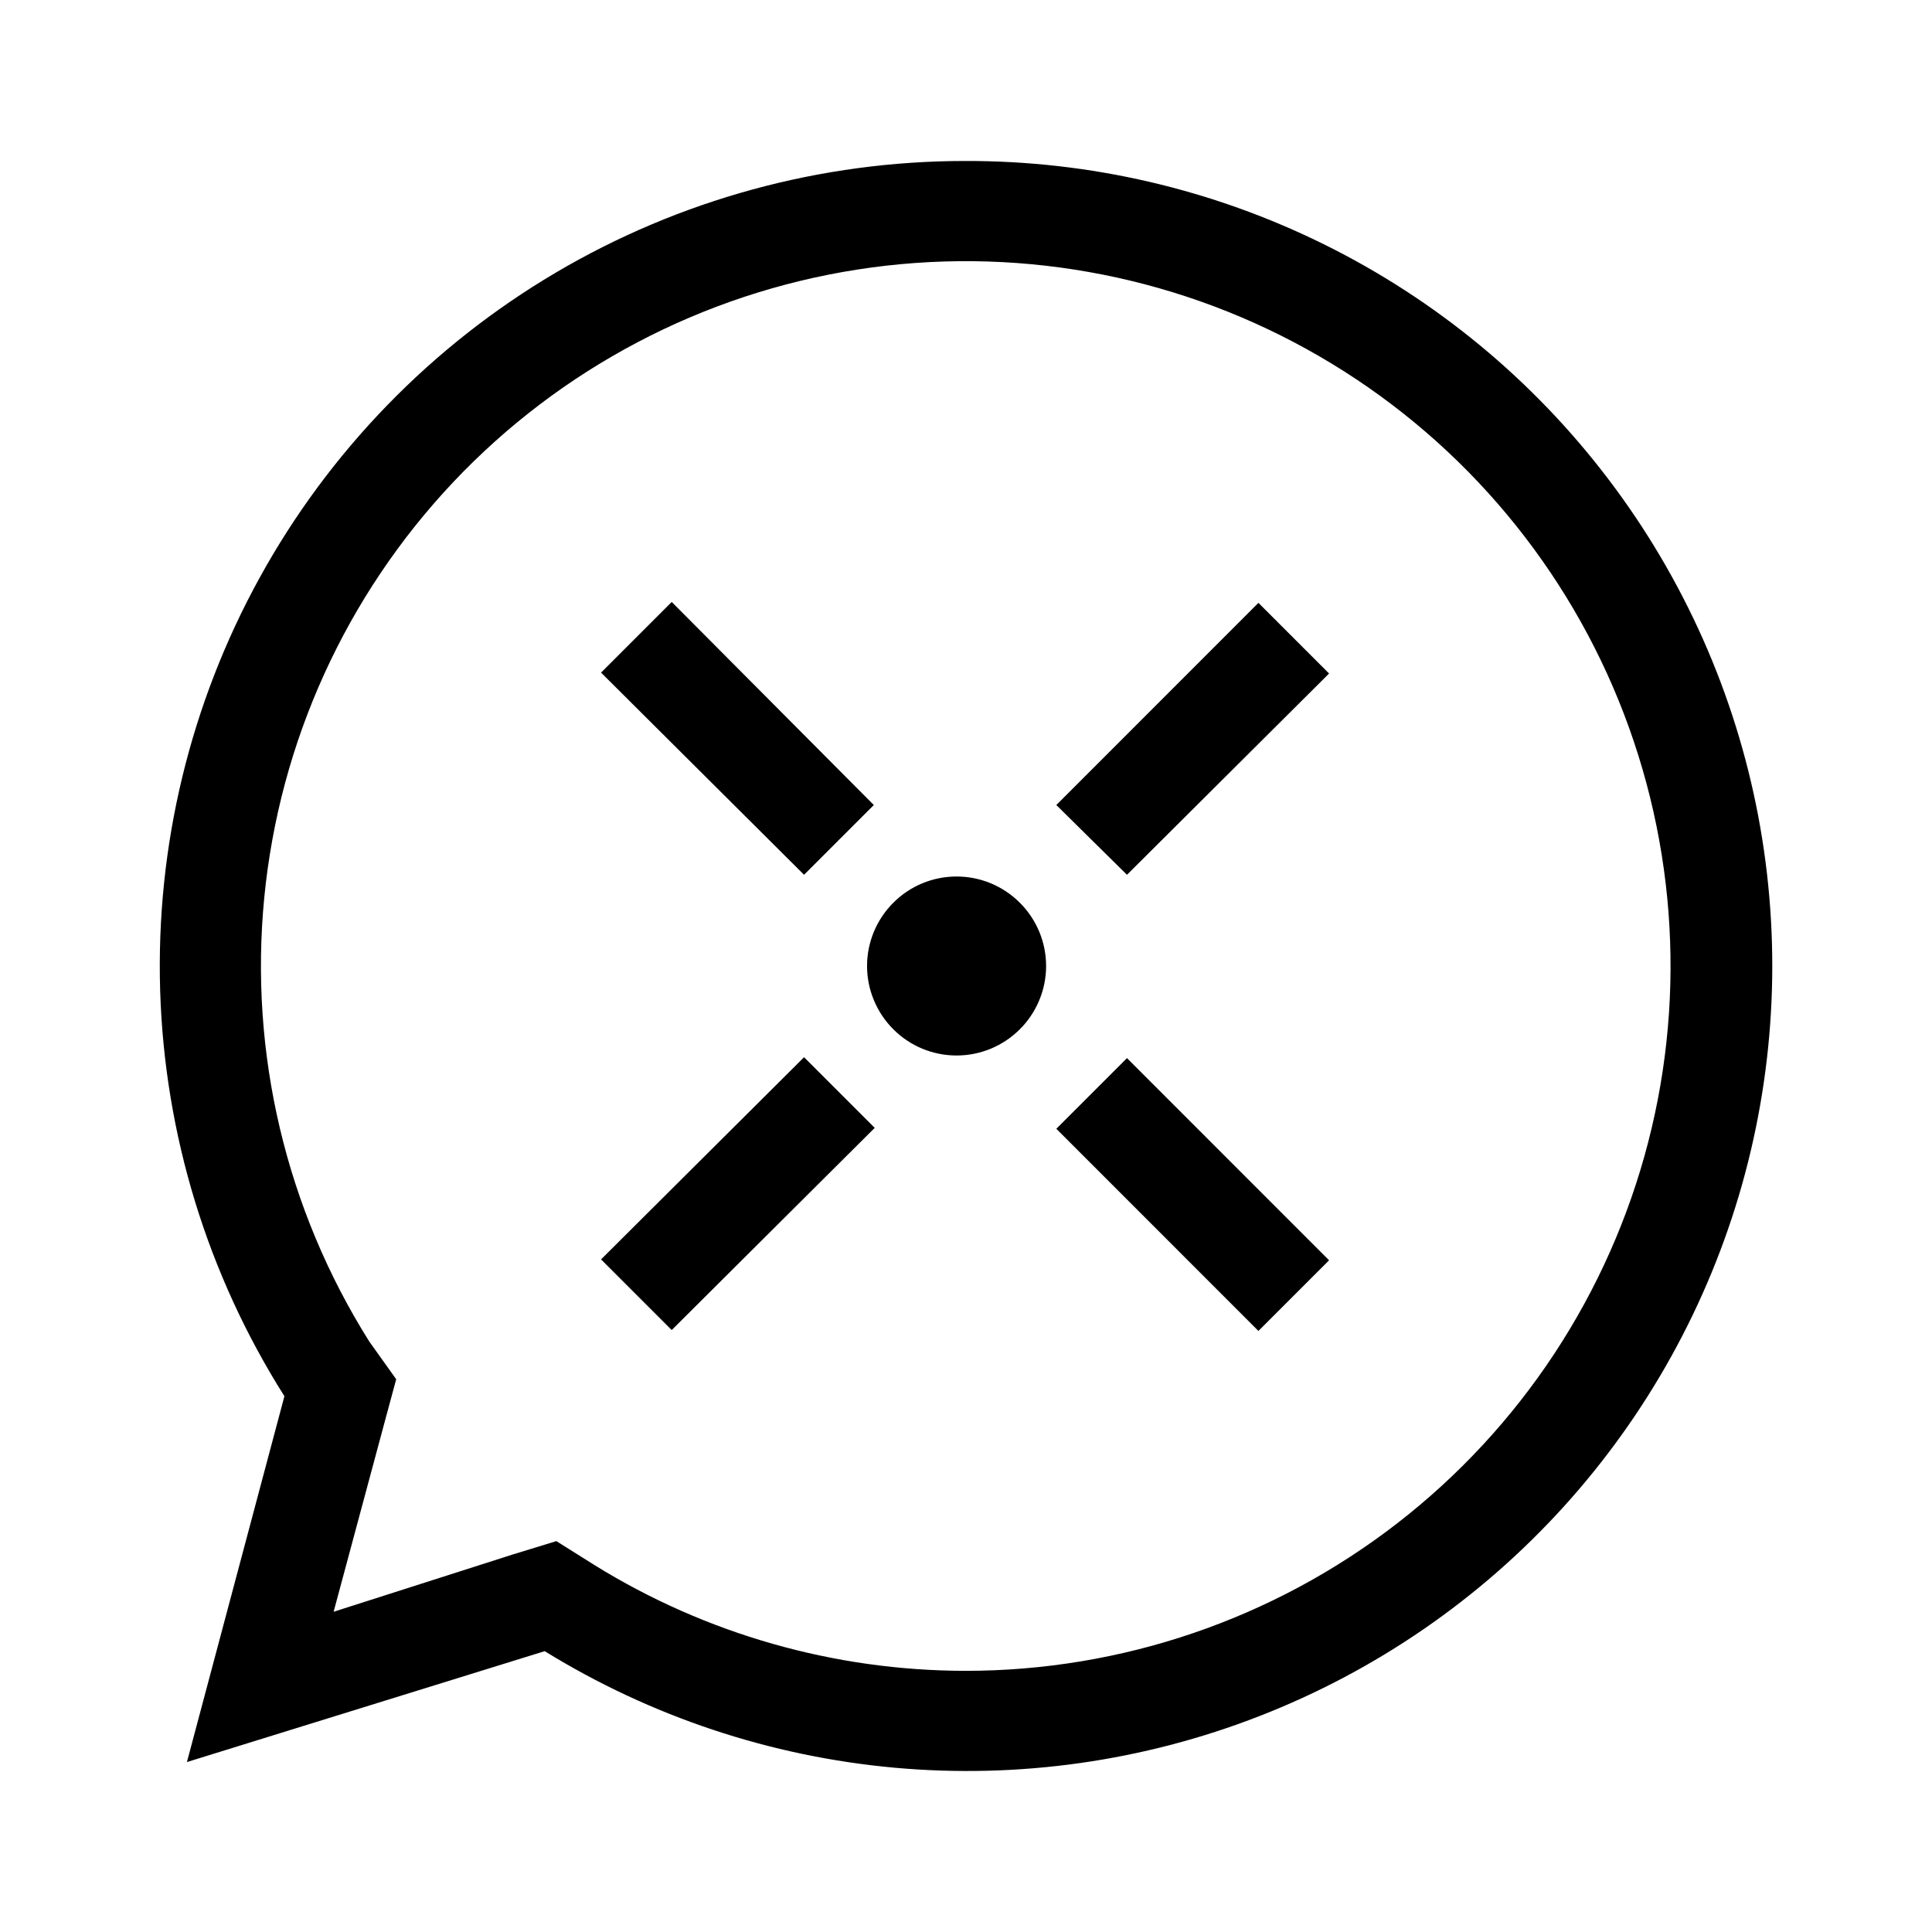 <svg width="28" height="28" viewBox="0 0 28 28" fill="none" xmlns="http://www.w3.org/2000/svg">
<path d="M13.987 2.333C11.899 2.333 9.848 2.892 8.05 3.954C6.252 5.016 4.772 6.541 3.765 8.369C2.757 10.198 2.258 12.264 2.321 14.351C2.384 16.438 3.006 18.47 4.122 20.235L2.709 25.537L7.894 23.93C9.43 24.877 11.166 25.456 12.964 25.619C14.761 25.782 16.573 25.526 18.255 24.87C19.937 24.215 21.444 23.178 22.657 21.842C23.87 20.505 24.757 18.905 25.247 17.168C25.737 15.43 25.817 13.603 25.482 11.829C25.146 10.055 24.403 8.384 23.311 6.946C22.22 5.508 20.81 4.343 19.192 3.543C17.573 2.742 15.792 2.328 13.987 2.333V2.333ZM13.987 24.215C12.091 24.212 10.232 23.683 8.62 22.685L8.063 22.335L7.427 22.53L4.835 23.359L5.574 20.611L5.742 19.989L5.353 19.444C4.146 17.527 3.61 15.263 3.83 13.008C4.05 10.752 5.014 8.634 6.569 6.987C8.125 5.34 10.184 4.256 12.423 3.907C14.662 3.558 16.953 3.963 18.936 5.059C20.92 6.155 22.482 7.879 23.378 9.96C24.274 12.042 24.453 14.362 23.886 16.556C23.319 18.749 22.039 20.692 20.247 22.079C18.455 23.466 16.252 24.217 13.987 24.215V24.215ZM12.95 13.08C13.192 12.838 13.521 12.703 13.863 12.703C14.206 12.703 14.534 12.838 14.777 13.08C14.899 13.2 14.995 13.344 15.061 13.501C15.127 13.659 15.161 13.829 15.161 14C15.161 14.171 15.127 14.341 15.061 14.498C14.995 14.656 14.899 14.8 14.777 14.92C14.534 15.162 14.206 15.297 13.863 15.297C13.521 15.297 13.192 15.162 12.95 14.92C12.828 14.8 12.732 14.656 12.666 14.498C12.6 14.341 12.566 14.171 12.566 14C12.566 13.829 12.6 13.659 12.666 13.501C12.732 13.344 12.828 13.2 12.95 13.08V13.08ZM15.309 11.667L18.238 8.737L19.262 9.761L16.333 12.678L15.309 11.667ZM15.309 16.359L16.333 15.335L19.262 18.265L18.238 19.289L15.309 16.359ZM8.711 18.252L11.653 15.322L12.677 16.346L9.735 19.276L8.711 18.252ZM8.711 9.748L9.735 8.724L12.664 11.667L11.653 12.678L8.711 9.748Z" fill="black"/>
</svg>

